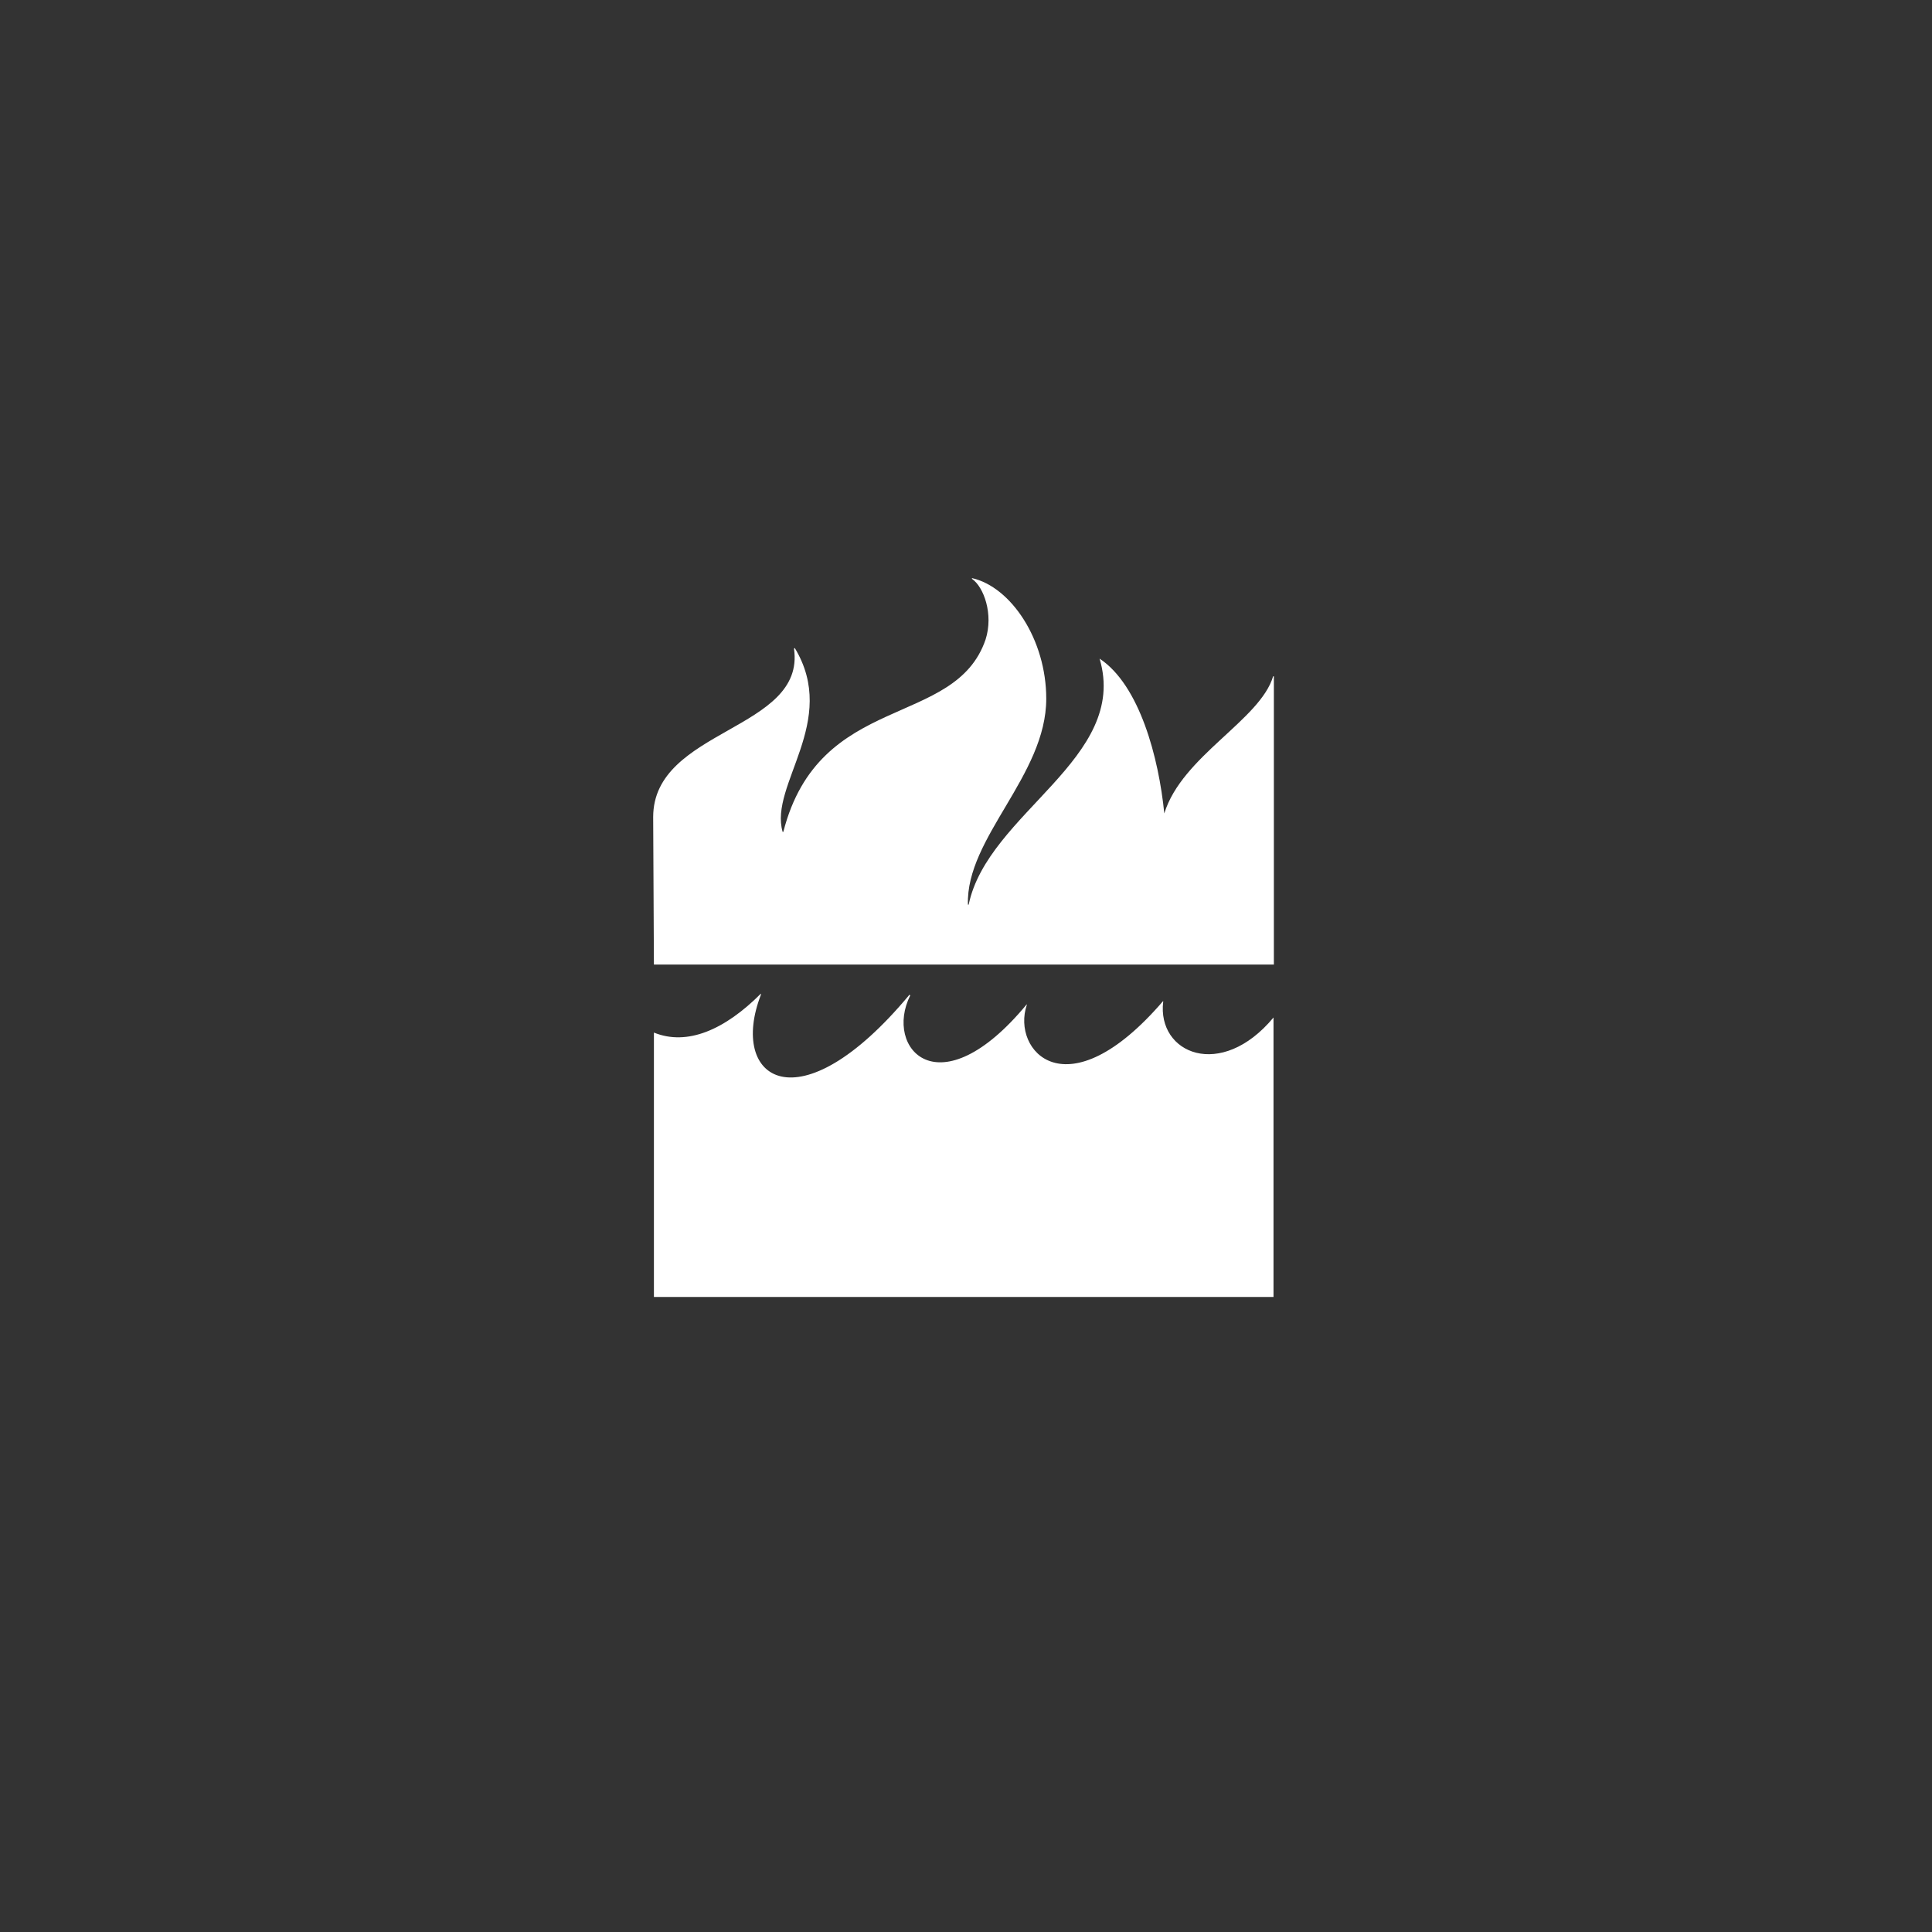 <svg width="193" height="193" viewBox="0 0 193 193" fill="none" xmlns="http://www.w3.org/2000/svg">
<rect x="0" y="0" width="193" height="193" fill="#333333" stroke="none"/>
<path d="M97.097 57.824V57.75C100.991 58.632 104.517 63.884 104.517 69.798C104.517 77.475 96.473 83.683 96.693 90.369H96.767C98.677 81.186 112.819 75.786 109.844 65.794C113.847 68.439 115.758 75.712 116.309 81.259C118.072 75.529 125.896 71.929 127.181 67.558H127.255V96.356H65.323L65.25 81.626C65.25 72.774 80.494 72.994 79.319 64.803L79.392 64.729C83.837 72.076 76.821 78.394 78.18 83.096H78.253C81.853 69.064 95.408 72.81 98.456 63.884C99.264 61.35 98.273 58.632 97.097 57.824Z" fill="white"/>
<path d="M76.013 99.258C72.414 102.858 68.667 104.511 65.324 103.151V129.562H127.219V101.645C121.966 107.963 115.575 105.245 116.199 100.066V99.993C106.538 111.233 101.028 104.951 102.571 100.397V100.323C93.792 110.939 88.282 104.731 90.927 99.442L90.853 99.368C79.76 112.702 72.744 107.817 76.013 99.368V99.258Z" fill="white"/>
</svg>
